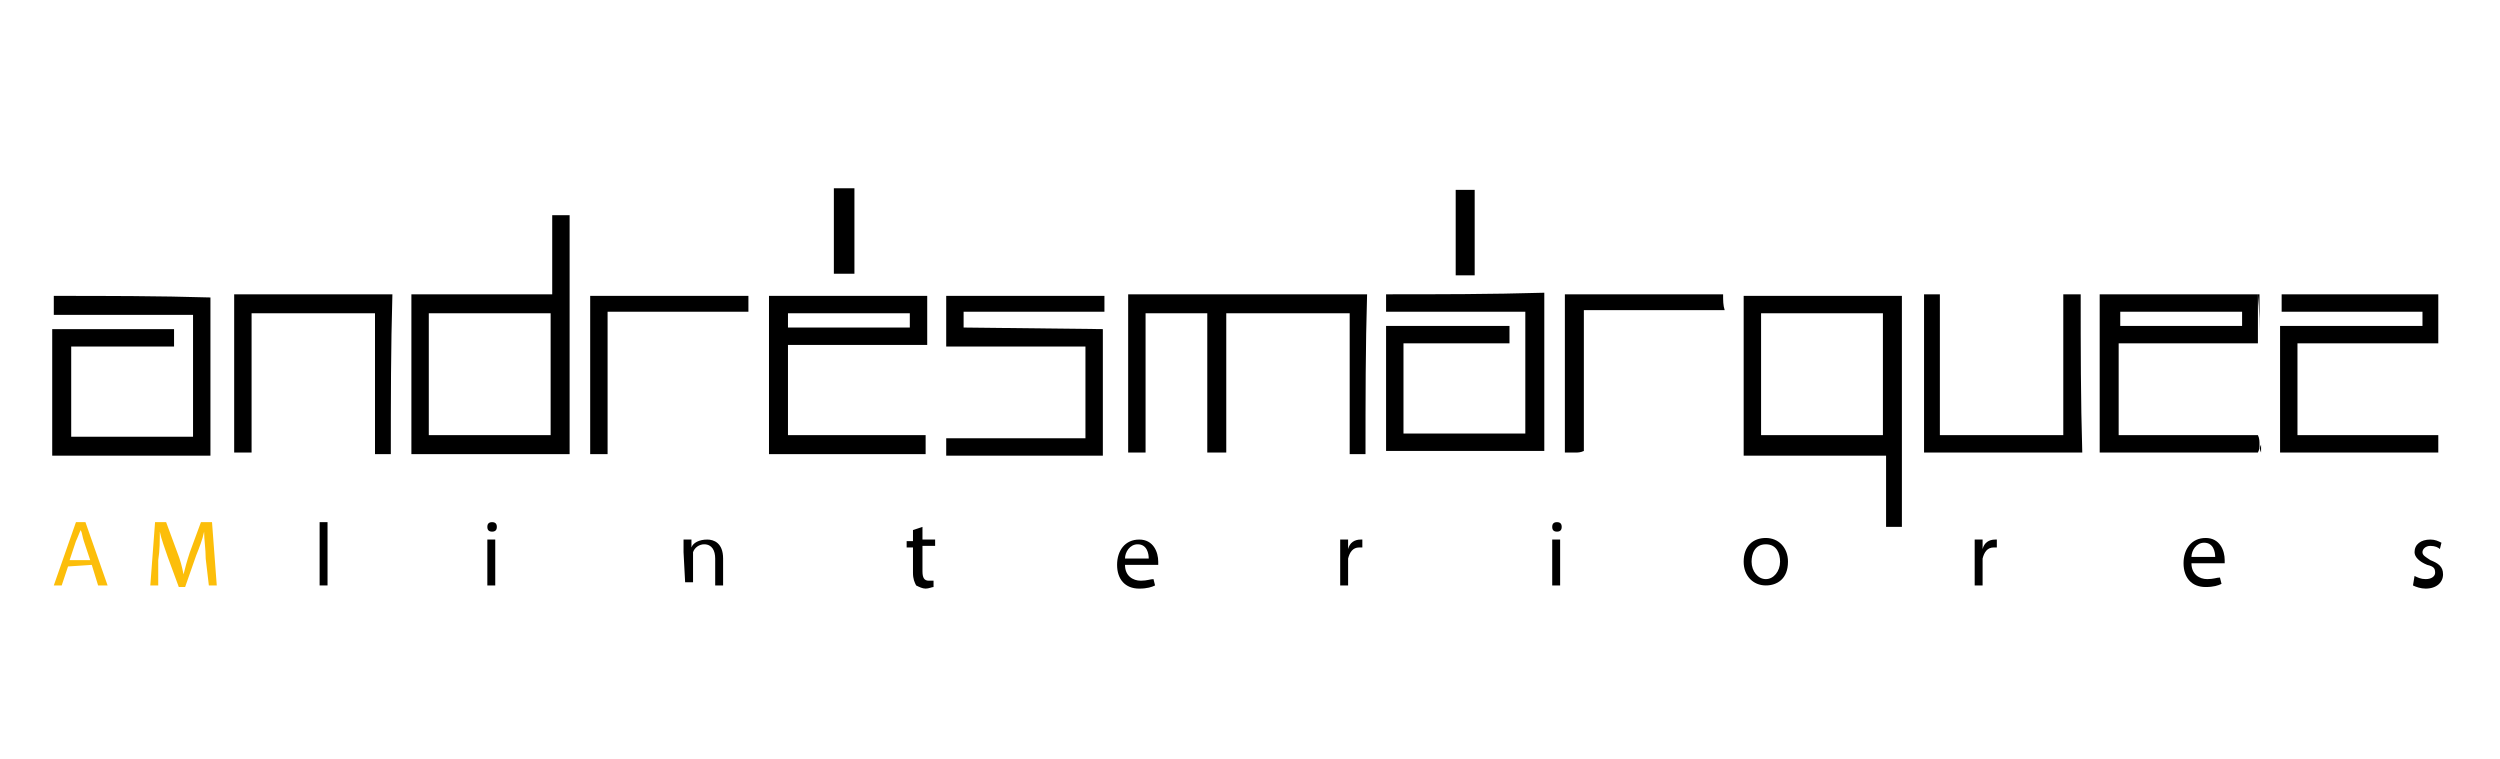 <?xml version="1.0" encoding="utf-8"?>
<!-- Generator: Adobe Illustrator 25.4.1, SVG Export Plug-In . SVG Version: 6.00 Build 0)  -->
<svg version="1.1" id="Capa_1" xmlns="http://www.w3.org/2000/svg" xmlns:xlink="http://www.w3.org/1999/xlink" x="0px" y="0px"
	 viewBox="0 0 158 48" enable-background="new 0 0 158 48" xml:space="preserve">
<g>
	<path d="M86.3,28.7c-0.4,0-0.7,0-1,0c0-3,0-5.9,0-8.9c-2.6,0-5.2,0-7.8,0c0,2.9,0,5.8,0,8.8c-0.4,0-0.8,0-1.2,0c0-2.9,0-5.8,0-8.8
		c-1.3,0-2.6,0-3.9,0c0,2.9,0,5.8,0,8.8c-0.4,0-0.8,0-1.1,0c0-3.3,0-6.6,0-10c5,0,10,0,15.1,0C86.3,21.9,86.3,25.3,86.3,28.7z"/>
	<path d="M26,18.6c3,0,5.9,0,8.9,0c0-1.7,0-3.3,0-5c0.4,0,0.8,0,1.1,0c0,5,0,10,0,15.1c-3.3,0-6.6,0-10,0C26,25.4,26,22.1,26,18.6z
		 M27.1,19.8c0,2.6,0,5.2,0,7.7c2.6,0,5.2,0,7.7,0c0-2.6,0-5.1,0-7.7C32.3,19.8,29.7,19.8,27.1,19.8z"/>
	<path d="M120.2,33.3c-0.4,0-0.7,0-1,0c0-1.5,0-2.9,0-4.5c-3,0-6,0-9,0c0-3.4,0-6.8,0-10.1c3.3,0,6.6,0,10,0
		C120.2,23.5,120.2,28.3,120.2,33.3z M111.3,19.8c0,2.6,0,5.2,0,7.7c2.6,0,5.2,0,7.7,0c0-2.6,0-5.1,0-7.7
		C116.5,19.8,114,19.8,111.3,19.8z"/>
	<path d="M24.7,28.7c-0.4,0-0.7,0-1,0c0-3,0-5.9,0-8.9c-2.6,0-5.2,0-7.8,0c0,2.9,0,5.8,0,8.8c-0.4,0-0.8,0-1.1,0c0-3.3,0-6.6,0-10
		c3.3,0,6.6,0,10,0C24.7,22,24.7,25.3,24.7,28.7z"/>
	<path d="M38.4,28.7c-0.5,0-0.8,0-1.1,0c0-3.4,0-6.7,0-10c3.4,0,6.7,0,10,0c0,0.3,0,0.6,0,1c-2.9,0-5.9,0-8.9,0
		C38.4,22.7,38.4,25.7,38.4,28.7z"/>
	<path d="M52.7,11.9c0.4,0,0.8,0,1.3,0c0,1.8,0,3.6,0,5.4c-0.4,0-0.8,0-1.3,0C52.7,15.6,52.7,13.8,52.7,11.9z"/>
	<path d="M93.2,17.4c-0.4,0-0.8,0-1.2,0c0-1.8,0-3.6,0-5.4c0.4,0,0.8,0,1.2,0C93.2,13.8,93.2,15.5,93.2,17.4z"/>
	<path fill="#FCBE0A" d="M4.3,35.8L3.9,37l-0.5,0l1.4-4l0.6,0l1.4,4l-0.6,0l-0.4-1.3L4.3,35.8z M5.7,35.4l-0.4-1.2
		c-0.1-0.3-0.1-0.5-0.2-0.7l0,0C5,33.7,4.9,34,4.8,34.2l-0.4,1.2L5.7,35.4z"/>
	<path fill="#FCBE0A" d="M13,35.3c0-0.6-0.1-1.2-0.1-1.7l0,0c-0.1,0.5-0.3,1-0.5,1.5l-0.7,2l-0.4,0l-0.7-1.9
		c-0.2-0.6-0.4-1.1-0.5-1.6l0,0c0,0.5,0,1.2-0.1,1.8L10,37l-0.5,0l0.3-4l0.7,0l0.7,1.9c0.2,0.5,0.3,0.9,0.4,1.4l0,0
		c0.1-0.4,0.2-0.8,0.4-1.4l0.7-1.9l0.7,0l0.3,4l-0.5,0L13,35.3z"/>
	<path d="M20.7,33l0,4l-0.5,0l0-4L20.7,33z"/>
	<path d="M43.2,34.9c0-0.3,0-0.5,0-0.8l0.5,0l0,0.5l0,0c0.1-0.3,0.5-0.5,1-0.5c0.4,0,1,0.2,1,1.2l0,1.7l-0.5,0l0-1.7
		c0-0.5-0.2-0.9-0.7-0.9c-0.3,0-0.6,0.2-0.7,0.5c0,0.1,0,0.2,0,0.2l0,1.7l-0.5,0L43.2,34.9z"/>
	<path d="M58.3,33.3l0,0.8l0.8,0l0,0.4l-0.8,0l0,1.6c0,0.4,0.1,0.6,0.4,0.6c0.1,0,0.2,0,0.3,0l0,0.4c-0.1,0-0.3,0.1-0.5,0.1
		c-0.2,0-0.4-0.1-0.6-0.2c-0.1-0.2-0.2-0.4-0.2-0.8l0-1.6l-0.4,0l0-0.4l0.4,0l0-0.7L58.3,33.3z"/>
	<path d="M71.1,35.7c0,0.7,0.5,1,1,1c0.4,0,0.6-0.1,0.8-0.1l0.1,0.4c-0.2,0.1-0.5,0.2-1,0.2c-0.9,0-1.4-0.6-1.4-1.5
		c0-0.9,0.5-1.6,1.4-1.6c0.9,0,1.2,0.8,1.2,1.4c0,0.1,0,0.2,0,0.2L71.1,35.7z M72.6,35.3c0-0.3-0.1-0.9-0.7-0.9
		c-0.5,0-0.8,0.5-0.8,0.9L72.6,35.3z"/>
	<path d="M84.7,35c0-0.3,0-0.6,0-0.9l0.5,0l0,0.6l0,0c0.1-0.4,0.4-0.6,0.8-0.6c0.1,0,0.1,0,0.1,0l0,0.5c-0.1,0-0.1,0-0.2,0
		c-0.4,0-0.6,0.3-0.7,0.7c0,0.1,0,0.2,0,0.2l0,1.5l-0.5,0L84.7,35z"/>
	<path d="M98.7,33.3c0,0.2-0.1,0.3-0.3,0.3c-0.2,0-0.3-0.1-0.3-0.3c0-0.2,0.1-0.3,0.3-0.3C98.6,33,98.7,33.1,98.7,33.3z M98.1,37
		l0-2.9l0.5,0l0,2.9L98.1,37z"/>
	<path d="M31.4,33.3c0,0.2-0.1,0.3-0.3,0.3c-0.2,0-0.3-0.1-0.3-0.3c0-0.2,0.1-0.3,0.3-0.3C31.3,33,31.4,33.1,31.4,33.3z M30.8,37
		l0-2.9l0.5,0l0,2.9L30.8,37z"/>
	<path d="M113,35.5c0,1.1-0.7,1.5-1.4,1.5c-0.8,0-1.4-0.6-1.4-1.5c0-1,0.6-1.5,1.4-1.5C112.4,34,113,34.6,113,35.5z M110.7,35.5
		c0,0.6,0.4,1.1,0.9,1.1c0.5,0,0.9-0.5,0.9-1.1c0-0.5-0.2-1.1-0.9-1.1S110.7,35,110.7,35.5z"/>
	<path d="M124.8,35c0-0.3,0-0.6,0-0.9l0.5,0l0,0.6l0,0c0.1-0.4,0.4-0.6,0.8-0.6c0.1,0,0.1,0,0.1,0l0,0.5c-0.1,0-0.1,0-0.2,0
		c-0.4,0-0.6,0.3-0.7,0.7c0,0.1,0,0.2,0,0.2l0,1.5l-0.5,0L124.8,35z"/>
	<path d="M138.5,35.6c0,0.7,0.5,1,1,1c0.4,0,0.6-0.1,0.8-0.1l0.1,0.4c-0.2,0.1-0.5,0.2-1,0.2c-0.9,0-1.4-0.6-1.4-1.5
		c0-0.9,0.5-1.6,1.4-1.6c0.9,0,1.2,0.8,1.2,1.4c0,0.1,0,0.2,0,0.2L138.5,35.6z M140,35.2c0-0.3-0.1-0.9-0.7-0.9
		c-0.5,0-0.8,0.5-0.8,0.9L140,35.2z"/>
	<path d="M152.6,36.4c0.2,0.1,0.4,0.2,0.7,0.2c0.4,0,0.6-0.2,0.6-0.4c0-0.3-0.1-0.4-0.5-0.5c-0.5-0.2-0.8-0.5-0.8-0.8
		c0-0.5,0.4-0.8,1-0.8c0.3,0,0.5,0.1,0.7,0.2l-0.1,0.4c-0.1-0.1-0.3-0.2-0.6-0.2c-0.3,0-0.5,0.2-0.5,0.4c0,0.2,0.2,0.3,0.5,0.5
		c0.5,0.2,0.8,0.4,0.8,0.9c0,0.5-0.4,0.9-1.1,0.9c-0.3,0-0.6-0.1-0.8-0.2L152.6,36.4z"/>
	<path d="M3.4,18.7l0,1c0,0.1,0,0.1,0,0.2c3,0,5.9,0,8.8,0c0,2.6,0,5.2,0,7.7c-2.6,0-5.1,0-7.7,0c0-1.9,0-3.8,0-5.7
		c2.2,0,4.3,0,6.5,0l0-1.1c-2.6,0-5.1,0-7.7,0c0,2.2,0,4.3,0,6.5c0,0.5,0,1,0,1.5c3.4,0,6.7,0,10,0c0-3.3,0-6.6,0-10
		C10,18.7,6.7,18.7,3.4,18.7z"/>
	<path d="M87.6,18.6l0,0.8c0,0.1,0,0.2,0,0.3c3,0,5.9,0,8.8,0c0,2.6,0,5.2,0,7.7c-2.6,0-5.2,0-7.7,0c0-1.9,0-3.7,0-5.7
		c2.2,0,4.4,0,6.7,0l0-1.1c-2.7,0-5.2,0-7.8,0c0,2.7,0,5.3,0,7.9c3.4,0,6.7,0,10,0c0-3.4,0-6.7,0-10C94.2,18.6,90.9,18.6,87.6,18.6z
		"/>
	<path d="M108.9,18.6c-3.4,0-6.7,0-10,0c0,3.4,0,6.7,0,10l0.7,0c0.1,0,0.3,0,0.5-0.1c0-3,0-5.9,0-8.9c3,0,5.9,0,8.9,0
		C108.9,19.3,108.9,19,108.9,18.6z"/>
	<path d="M131.5,18.6l-1.1,0c0,3,0,6,0,8.9c-2.6,0-5.2,0-7.8,0c0-3,0-5.9,0-8.9l-1,0c0,3.4,0,6.7,0,10c3.4,0,6.7,0,10,0
		C131.5,25.3,131.5,22,131.5,18.6z"/>
	<path d="M142.8,21.7c0-1.1,0-2.1,0-3.1c0,0,0,0-0.1,0C142.8,19.6,142.8,20.6,142.8,21.7C142.8,21.7,142.8,21.7,142.8,21.7z"/>
	<path d="M142.8,27.5C142.8,27.5,142.8,27.5,142.8,27.5c0,0.2,0,0.4,0,0.6C142.8,27.9,142.8,27.7,142.8,27.5z"/>
	<path d="M142.9,28.6c0-0.2,0-0.3,0-0.5C142.8,28.3,142.8,28.4,142.9,28.6C142.8,28.6,142.8,28.6,142.9,28.6z"/>
	<path d="M142.8,28.1c0-0.2,0-0.4-0.1-0.6c-3,0-5.9,0-8.8,0c0,0,0,0,0-0.1c0,0,0,0,0,0c0-2,0-3.8,0-5.7c0,0,0,0,0,0c0,0,0,0,0,0
		c3,0,5.9,0,8.8,0c0-1.1,0-2.1,0-3.1c-3.4,0-6.7,0-10,0c0,3.4,0,6.7,0,10c3.4,0,6.6,0,10,0C142.8,28.4,142.8,28.3,142.8,28.1z
		 M134,19.7l7.7,0l0,0.9l-7.7,0L134,19.7z"/>
	<path d="M154.1,28.4c0,0.1,0,0.2,0,0.3l0,0C154.1,28.5,154.1,28.4,154.1,28.4z"/>
	<path d="M154.1,27.8c0-0.1,0-0.2,0-0.3c-3,0-5.9,0-8.9,0c0-2,0-3.8,0-5.8l0,0l0,0c3,0,5.9,0,8.9,0c0-1.1,0-2.1,0-3.1
		c-3.3,0-6.6,0-9.9,0l0,1.1c3,0,5.8,0,8.7,0c0,0,0,0,0,0l0.2,0l0,0.9l-9,0c0,2.8,0,5.4,0,8c3.4,0,6.7,0,10,0c0-0.1,0-0.2,0-0.3
		C154.1,28.2,154.1,28,154.1,27.8z"/>
	<path d="M144.1,20.6L144.1,20.6C144.1,20.6,144.1,20.6,144.1,20.6L144.1,20.6C144.1,20.6,144.1,20.6,144.1,20.6z"/>
	<path d="M60.9,20.7l0-1l0.2,0c2.9,0,5.8,0,8.7,0c0-0.4,0-0.7,0-1c-3.4,0-6.7,0-10,0c0,1.1,0,2.1,0,3.2c3,0,5.9,0,8.8,0
		c0,1.9,0,3.8,0,5.8c-2.9,0-5.8,0-8.8,0l0,1.1c3.4,0,6.6,0,9.9,0c0-2.6,0-5.2,0-8L60.9,20.7z"/>
	<path d="M58.5,27.5c-3,0-5.9,0-8.7,0c0-2,0-3.8,0-5.7c3,0,5.9,0,8.8,0c0-1.1,0-2.1,0-3.1c-3.4,0-6.7,0-10,0c0,3.4,0,6.7,0,10
		c3.3,0,6.6,0,9.9,0L58.5,27.5z M49.8,19.8l7.7,0l0,0.9l-7.7,0L49.8,19.8z"/>
</g>
</svg>
